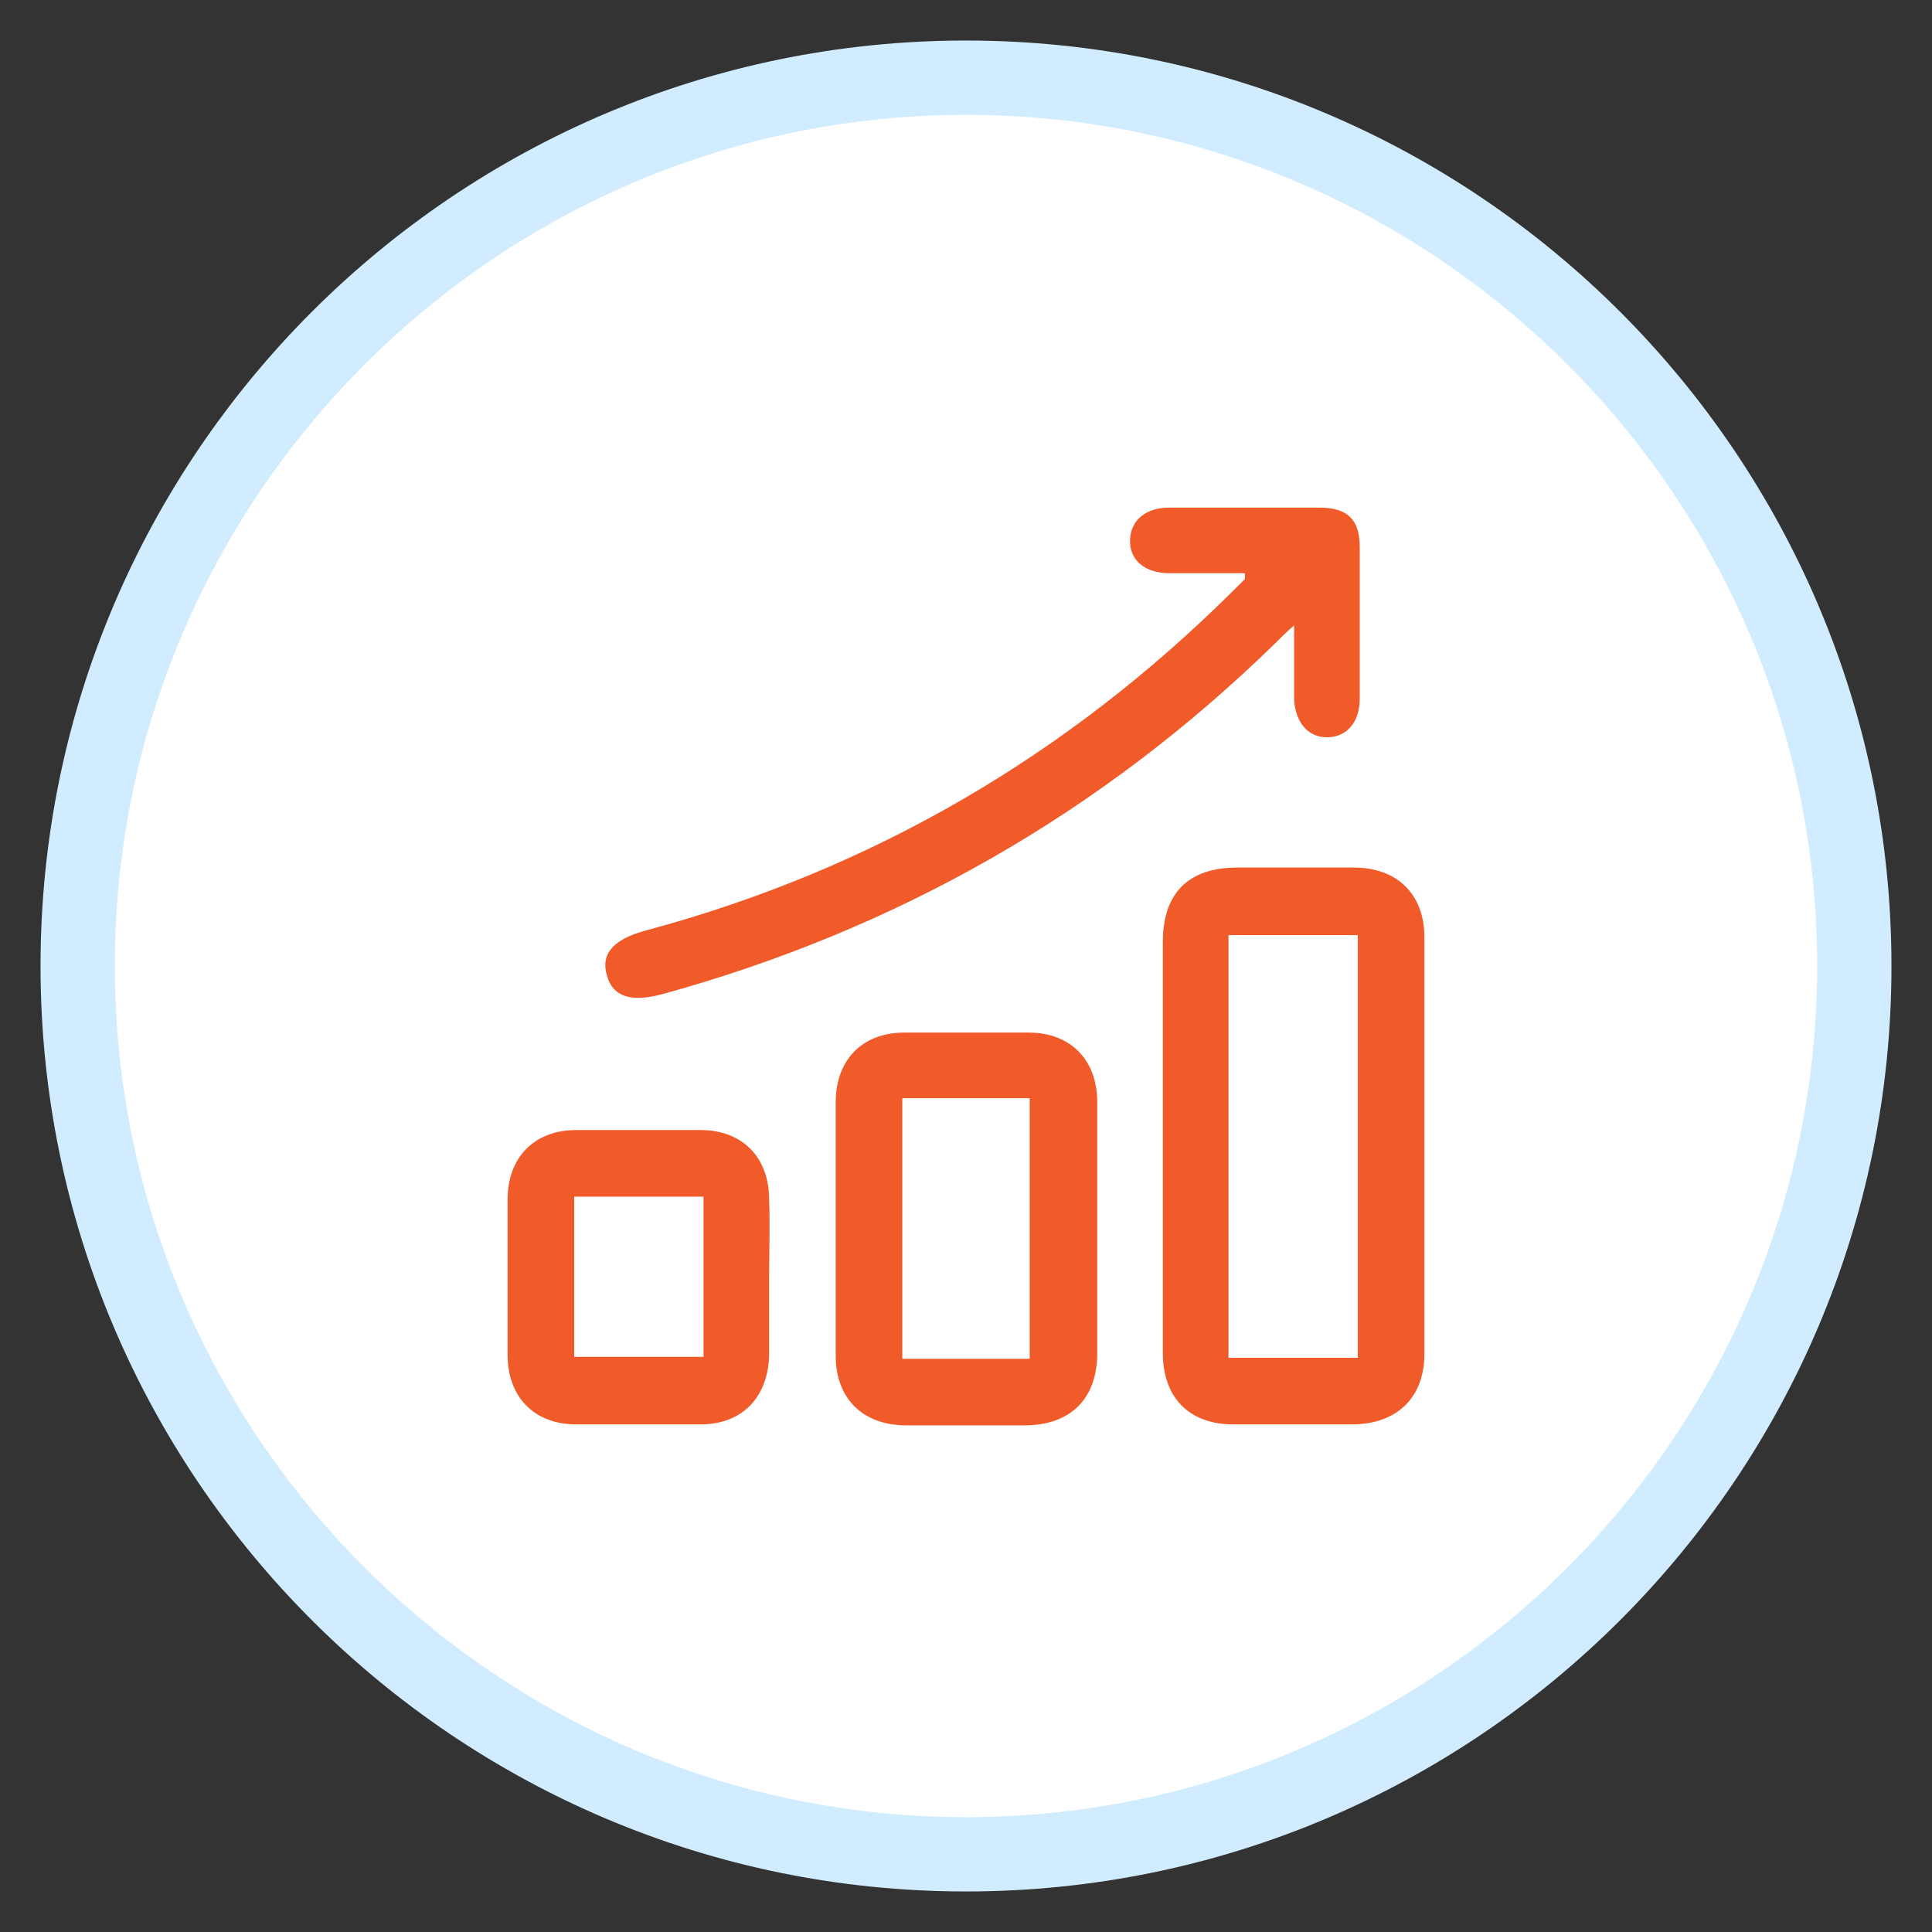 <svg xmlns="http://www.w3.org/2000/svg" xmlns:xlink="http://www.w3.org/1999/xlink" id="Layer_1" x="0px" y="0px" viewBox="0 0 200.2 200.2" xml:space="preserve"><rect x="0" y="0" width="200.2" height="200.2" fill="#333333" stroke="none"/><g>	<g>		<circle fill="#FFFFFF" cx="100.1" cy="100.1" r="92.1"></circle>		<path fill="#D2ECFF" d="M100.1,196c-52.9,0-95.9-43-95.9-95.9s43-95.9,95.9-95.9s95.9,43,95.9,95.9S153,196,100.1,196z    M100.1,11.9c-48.6,0-88.2,39.6-88.2,88.2c0,48.6,39.6,88.2,88.2,88.2s88.2-39.6,88.2-88.2C188.3,51.5,148.7,11.9,100.1,11.9z"></path>	</g>	<g>		<path fill="#F15A29" d="M120.5,118.8c0-7.1,0-14.1,0-21.2c0-5.1,2.7-7.7,7.7-7.7c4,0,8.1,0,12.1,0c4.5,0,7.3,2.8,7.3,7.2   c0,14.4,0,28.8,0,43.2c0,4.5-2.8,7.2-7.3,7.3c-4.2,0-8.3,0-12.5,0c-4.6,0-7.3-2.8-7.3-7.4C120.5,133.1,120.5,125.9,120.5,118.8z    M127.3,140.7c4.6,0,9,0,13.4,0c0-14.7,0-29.2,0-43.8c-4.5,0-8.9,0-13.4,0C127.3,111.5,127.3,126,127.3,140.7z"></path>		<path fill="#F15A29" d="M129,59.4c-2.6,0-5.2,0-7.8,0c-2.6,0-4.2-1.4-4.1-3.5c0.1-2,1.6-3.3,4.1-3.3c5.2,0,10.3,0,15.5,0   c2.9,0,4.2,1.2,4.2,4.1c0,5.2,0,10.5,0,15.7c0,2.5-1.4,4-3.4,4c-2,0-3.3-1.6-3.4-4c0-2.4,0-4.8,0-7.6c-0.9,0.8-1.4,1.3-1.9,1.8   C114.2,84.2,93,96.3,68.7,103c-3.3,0.9-5.2,0.3-5.8-1.9c-0.7-2.3,0.7-3.8,4.1-4.7c23.4-6.3,43.6-18.1,60.8-35.2   c0.4-0.4,0.8-0.8,1.2-1.2C129,59.9,129,59.7,129,59.4z"></path>		<path fill="#F15A29" d="M113.7,127.3c0,4.3,0,8.6,0,12.9c0,4.7-2.7,7.4-7.3,7.5c-4.2,0-8.3,0-12.5,0c-4.5,0-7.3-2.8-7.3-7.2   c0-8.8,0-17.5,0-26.3c0-4.4,2.8-7.2,7.1-7.2c4.3,0,8.6,0,12.9,0c4.3,0,7.1,2.8,7.1,7.2C113.7,118.5,113.7,122.9,113.7,127.3z    M106.7,140.8c0-9.1,0-18.1,0-27c-4.5,0-8.9,0-13.2,0c0,9.1,0,18,0,27C98,140.8,102.3,140.8,106.7,140.8z"></path>		<path fill="#F15A29" d="M79.7,132.4c0,2.7,0,5.4,0,8c-0.1,4.4-2.8,7.2-7.1,7.2c-4.3,0-8.6,0-12.9,0c-4.3,0-7.1-2.8-7.1-7.2   c0-5.4,0-10.7,0-16.1c0-4.4,2.8-7.2,7.1-7.2c4.3,0,8.6,0,12.9,0c4.3,0,7.1,2.8,7.1,7.2C79.8,127,79.7,129.7,79.7,132.4z M72.9,124   c-4.6,0-9,0-13.4,0c0,5.6,0,11.1,0,16.6c4.5,0,8.9,0,13.4,0C72.9,135.1,72.9,129.7,72.9,124z"></path>	</g></g></svg>